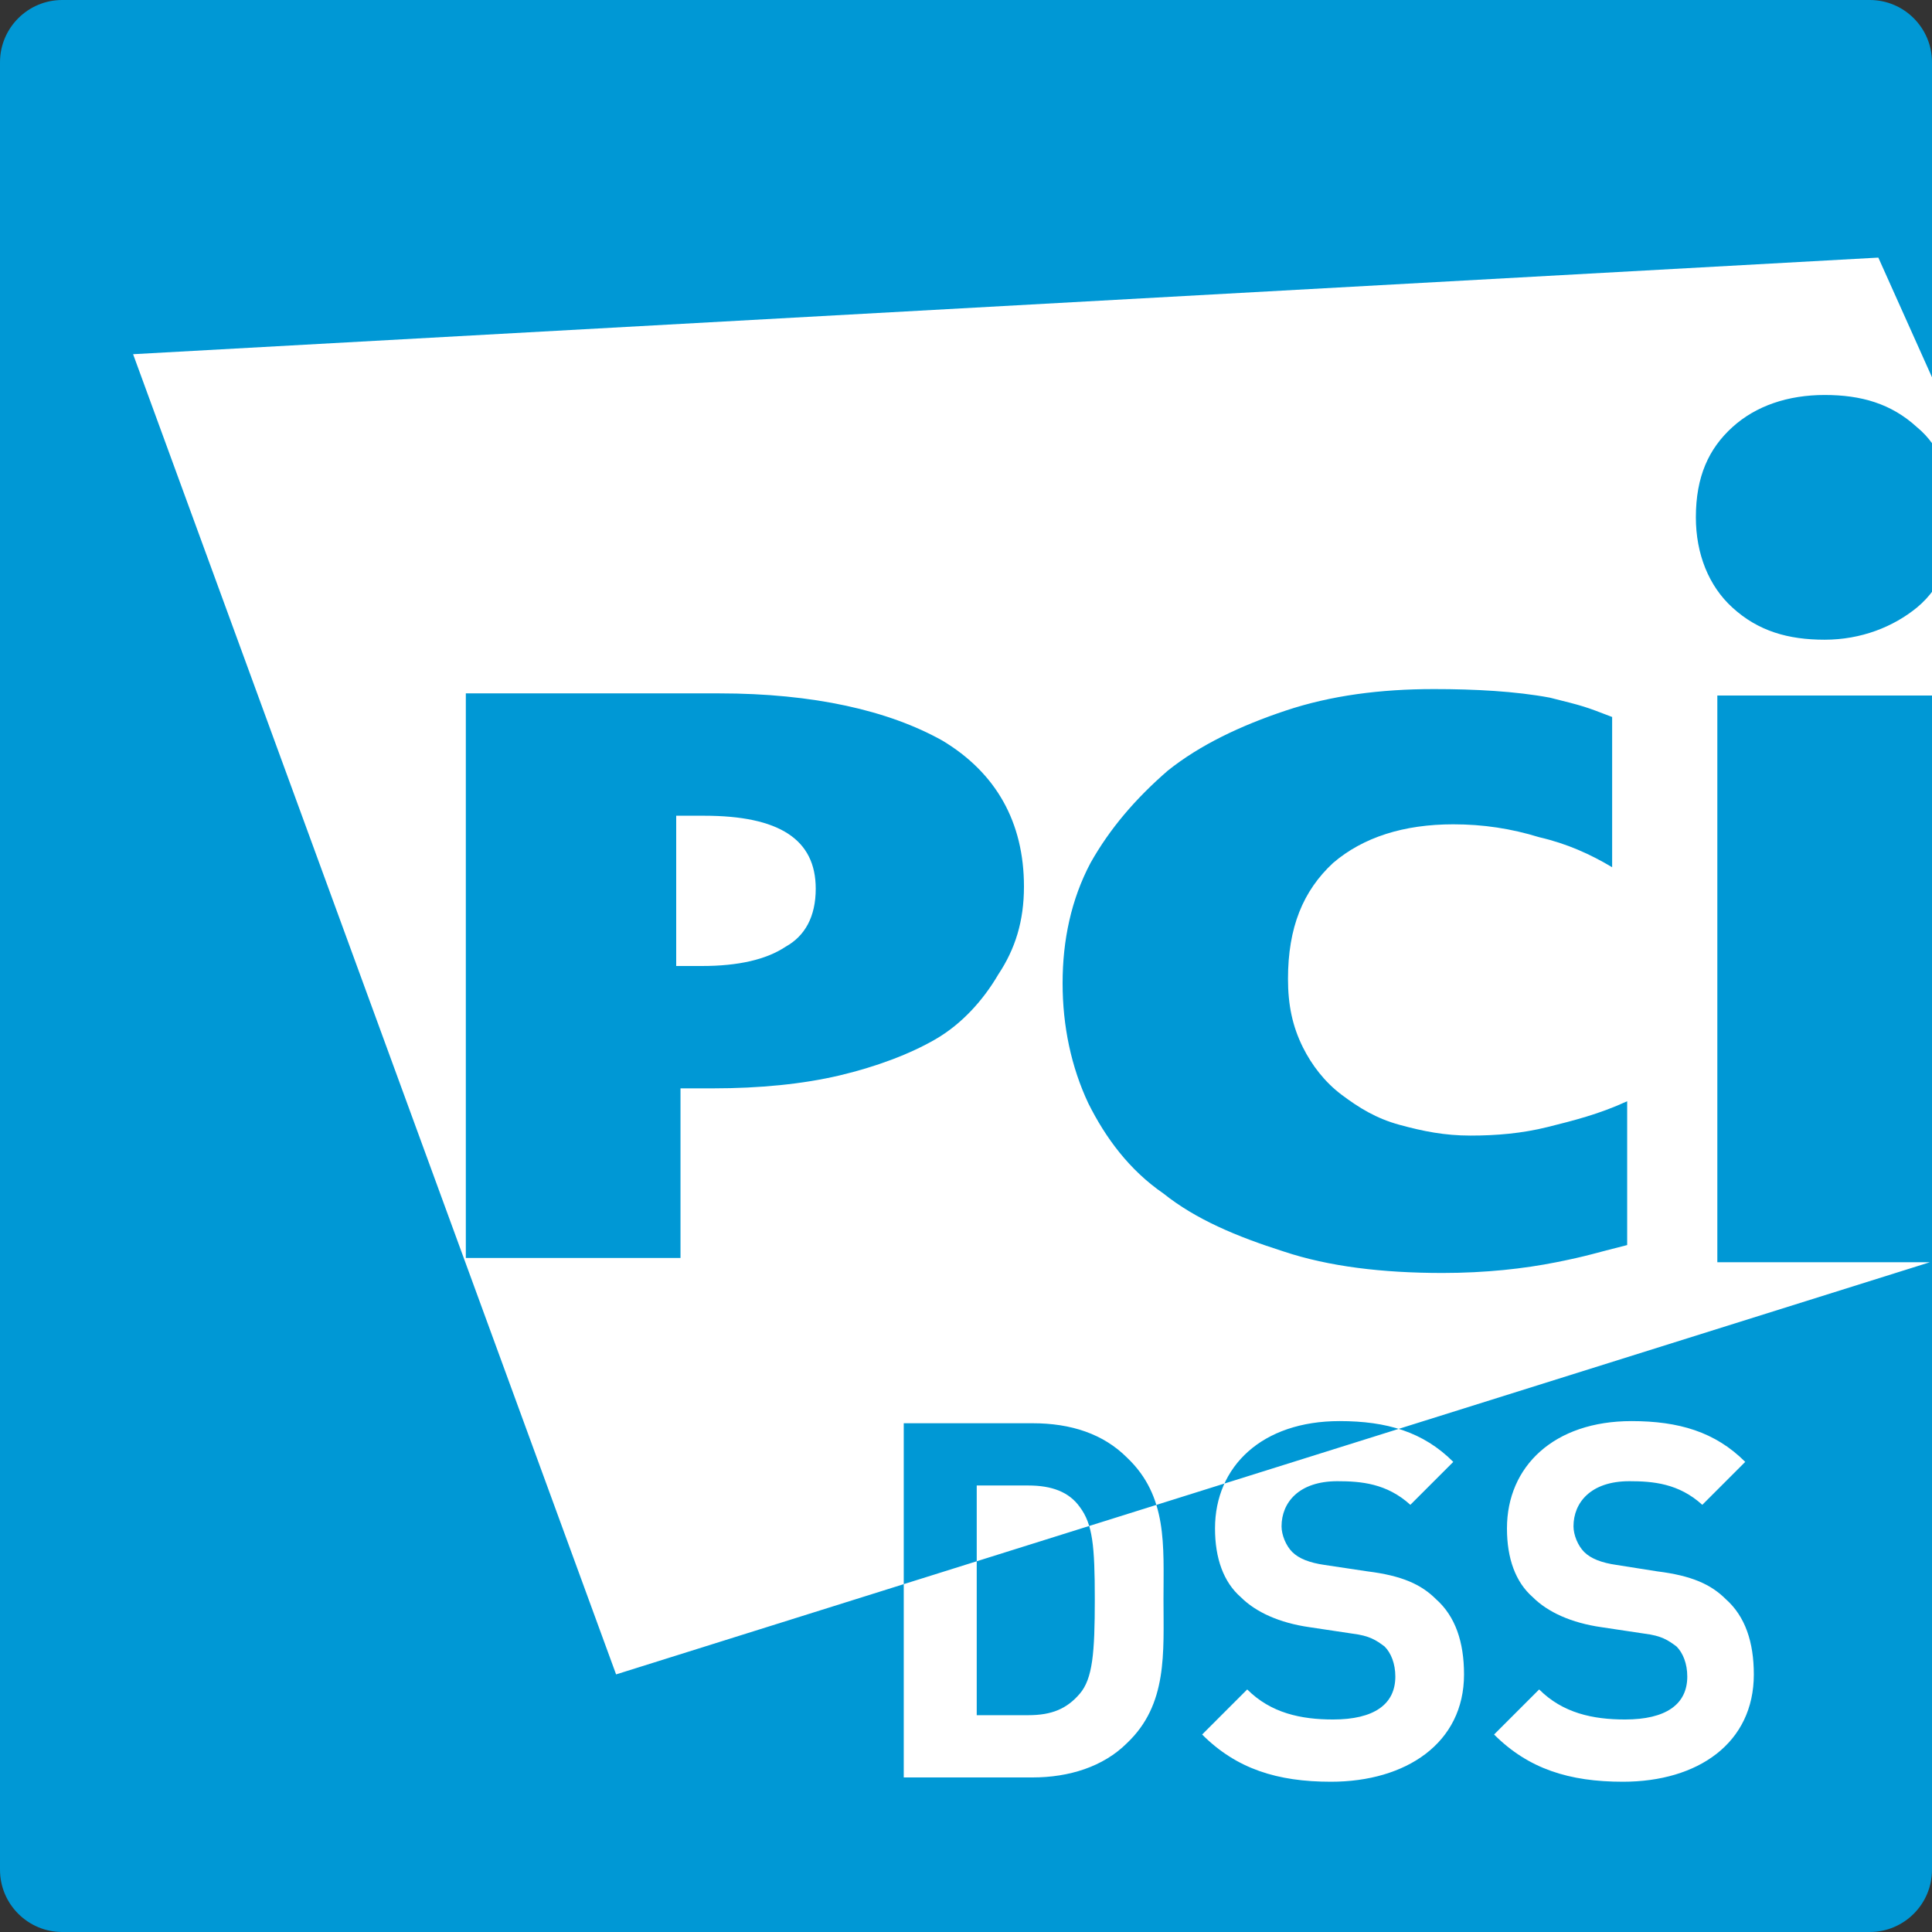 <svg xmlns="http://www.w3.org/2000/svg" xmlns:xlink="http://www.w3.org/1999/xlink" viewBox="0 0 90 90" enable-background="new 0 0 90 90"><rect x="0" y="0" width="90" height="90" fill="#333333" stroke="none"/><style type="text/css">.st0{fill:#0098D5;} .st1{clip-path:url(#SVGID_00000126300629017393460160000012183638718520289926_);} .st2{fill:#FFFFFF;} .st3{fill:#00AAFF;} .st4{fill:#010200;} .st5{clip-path:url(#SVGID_00000029732086266632814560000000325486442862009502_);fill:#FFFFFF;} .st6{fill-rule:evenodd;clip-rule:evenodd;fill:#010200;} .st7{clip-path:url(#SVGID_00000078749101108565940310000006467819527225607352_);fill:#FFFFFF;} .st8{clip-path:url(#SVGID_00000044865147744877790740000014936759826106680489_);fill-rule:evenodd;clip-rule:evenodd;fill:#FFFFFF;} .st9{clip-path:url(#SVGID_00000166646727263254052500000010433501531510891667_);} .st10{fill:url(#SVGID_00000031898761417249082280000003379040403390538899_);} .st11{fill:#FF991F;} .st12{fill:url(#SVGID_00000007408152870946366680000004873503321804104077_);} .st13{fill:url(#SVGID_00000016791560853555701840000017268715854860881827_);} .st14{clip-path:url(#SVGID_00000173159712729899369650000017393629564123544986_);fill:#FFFFFF;} .st15{clip-path:url(#SVGID_00000046338221753669650370000006565422620234214546_);} .st16{fill:none;} .st17{clip-path:url(#SVGID_00000085228020074008267690000016996750066994404499_);} .st18{clip-path:url(#SVGID_00000049207948810931754750000006418212405463675279_);}</style><defs><path id="SVGID_00000109004936517990020680000012784036932737602743_" d="M87.1 0h-84.2c-1.6 0-2.9 1.3-2.9 2.9v84.2c0 1.6 1.3 2.9 2.9 2.9h84.2c1.6 0 2.9-1.3 2.9-2.9v-84.2c0-1.6-1.3-2.9-2.9-2.9z"/></defs><clipPath id="SVGID_00000101099812394341015290000002793446199548581029_"><use xlink:href="#SVGID_00000109004936517990020680000012784036932737602743_" overflow="visible"/></clipPath><g clip-path="url(#SVGID_00000101099812394341015290000002793446199548581029_)"><path class="st0" d="M90 87.1c0 1.6-1.3 2.9-2.9 2.9h-84.2c-1.6 0-2.9-1.3-2.9-2.9v-84.2c0-1.6 1.3-2.9 2.9-2.9h84.2c1.6 0 2.9 1.3 2.9 2.9"/><path class="st2" d="M38 41.4c0 1.3-.5 2.2-1.4 2.7-.9.6-2.2.9-3.9.9h-1.2v-7h1.3c3.5 0 5.2 1.1 5.2 3.4zm51.9 17.4l-61.2 19.2-22.5-61.5 81.3-4.5 18.7 41.7-16.1 5.1v-26.4h-10.1v26.4h9.9zm-42.2-17.5c0-3-1.3-5.3-3.8-6.8-2.5-1.4-6-2.2-10.4-2.2h-11.8v26.3h10v-7.9h1.5c2.2 0 4.2-.2 5.9-.6 1.7-.4 3.3-1 4.5-1.7s2.2-1.8 2.9-3c.8-1.2 1.2-2.5 1.2-4.1zm28.1 10c-1.3.6-2.5.9-3.7 1.2-1.2.3-2.4.4-3.6.4-1.2 0-2.2-.2-3.3-.5-1.1-.3-1.9-.8-2.7-1.4-.8-.6-1.4-1.4-1.8-2.2-.5-1-.7-2-.7-3.2 0-2.4.7-4.1 2.1-5.4 1.4-1.2 3.3-1.8 5.6-1.8 1.4 0 2.7.2 4 .6 1.3.3 2.4.8 3.4 1.4v-7c-1.3-.5-1.3-.5-2.9-.9-1.6-.3-3.5-.4-5.4-.4-2.5 0-4.8.3-6.9 1-2.1.7-4 1.6-5.5 2.8-1.5 1.3-2.7 2.7-3.6 4.3-.9 1.7-1.3 3.6-1.3 5.6 0 2 .4 3.9 1.2 5.6.8 1.6 1.9 3.1 3.5 4.2 1.5 1.2 3.4 2 5.6 2.7 2.1.7 4.6 1 7.4 1 2 0 3.8-.2 5.3-.5s1.7-.4 3.3-.8v-6.7zm3.2-27.2c0 1.7.6 3.2 1.7 4.2 1.2 1.1 2.6 1.5 4.3 1.5s3.2-.6 4.3-1.5c1.2-1 1.7-2.4 1.7-4.2 0-1.8-.6-3.3-1.7-4.2-1.2-1.1-2.6-1.5-4.3-1.5s-3.2.5-4.3 1.5c-1.1 1-1.7 2.3-1.7 4.2zm-24.8 50.4c0-2.5.2-4.8-1.7-6.6-1.1-1.1-2.6-1.6-4.4-1.6h-6v16.5h6c1.7 0 3.3-.5 4.4-1.6 1.9-1.8 1.7-4.2 1.7-6.7zm-3.2 0c0 2.5-.1 3.7-.7 4.4-.6.7-1.3 1-2.4 1h-2.4v-10.7h2.4c1.1 0 1.9.3 2.4 1 .6.8.7 1.8.7 4.3zm17.2 3.5c0-1.5-.4-2.7-1.3-3.5-.7-.7-1.6-1.1-3.2-1.3l-2-.3c-.7-.1-1.2-.3-1.5-.6-.3-.3-.5-.8-.5-1.2 0-1.1.8-2.1 2.6-2.1 1.1 0 2.3.1 3.4 1.1l2-2c-1.4-1.4-3.1-1.9-5.3-1.9-3.6 0-5.8 2.1-5.8 5 0 1.4.4 2.5 1.2 3.2.7.7 1.8 1.2 3.2 1.4l2 .3c.8.1 1.1.3 1.5.6.3.3.5.8.5 1.4 0 1.3-1 2-2.9 2-1.5 0-2.9-.3-4-1.4l-2.1 2.1c1.6 1.6 3.5 2.2 6 2.2 3.5 0 6.2-1.8 6.2-5zm13.5 0c0-1.5-.4-2.7-1.3-3.5-.7-.7-1.6-1.1-3.2-1.3l-1.9-.3c-.7-.1-1.2-.3-1.5-.6-.3-.3-.5-.8-.5-1.2 0-1.1.8-2.1 2.6-2.1 1.1 0 2.3.1 3.4 1.1l2-2c-1.4-1.4-3.1-1.9-5.3-1.9-3.6 0-5.8 2.1-5.8 5 0 1.4.4 2.5 1.2 3.2.7.7 1.8 1.2 3.2 1.4l2 .3c.8.1 1.1.3 1.5.6.3.3.5.8.5 1.4 0 1.3-1 2-2.9 2-1.5 0-2.9-.3-4-1.4l-2.1 2.1c1.6 1.6 3.5 2.2 6 2.2 3.5 0 6.1-1.8 6.1-5z"/></g></svg>